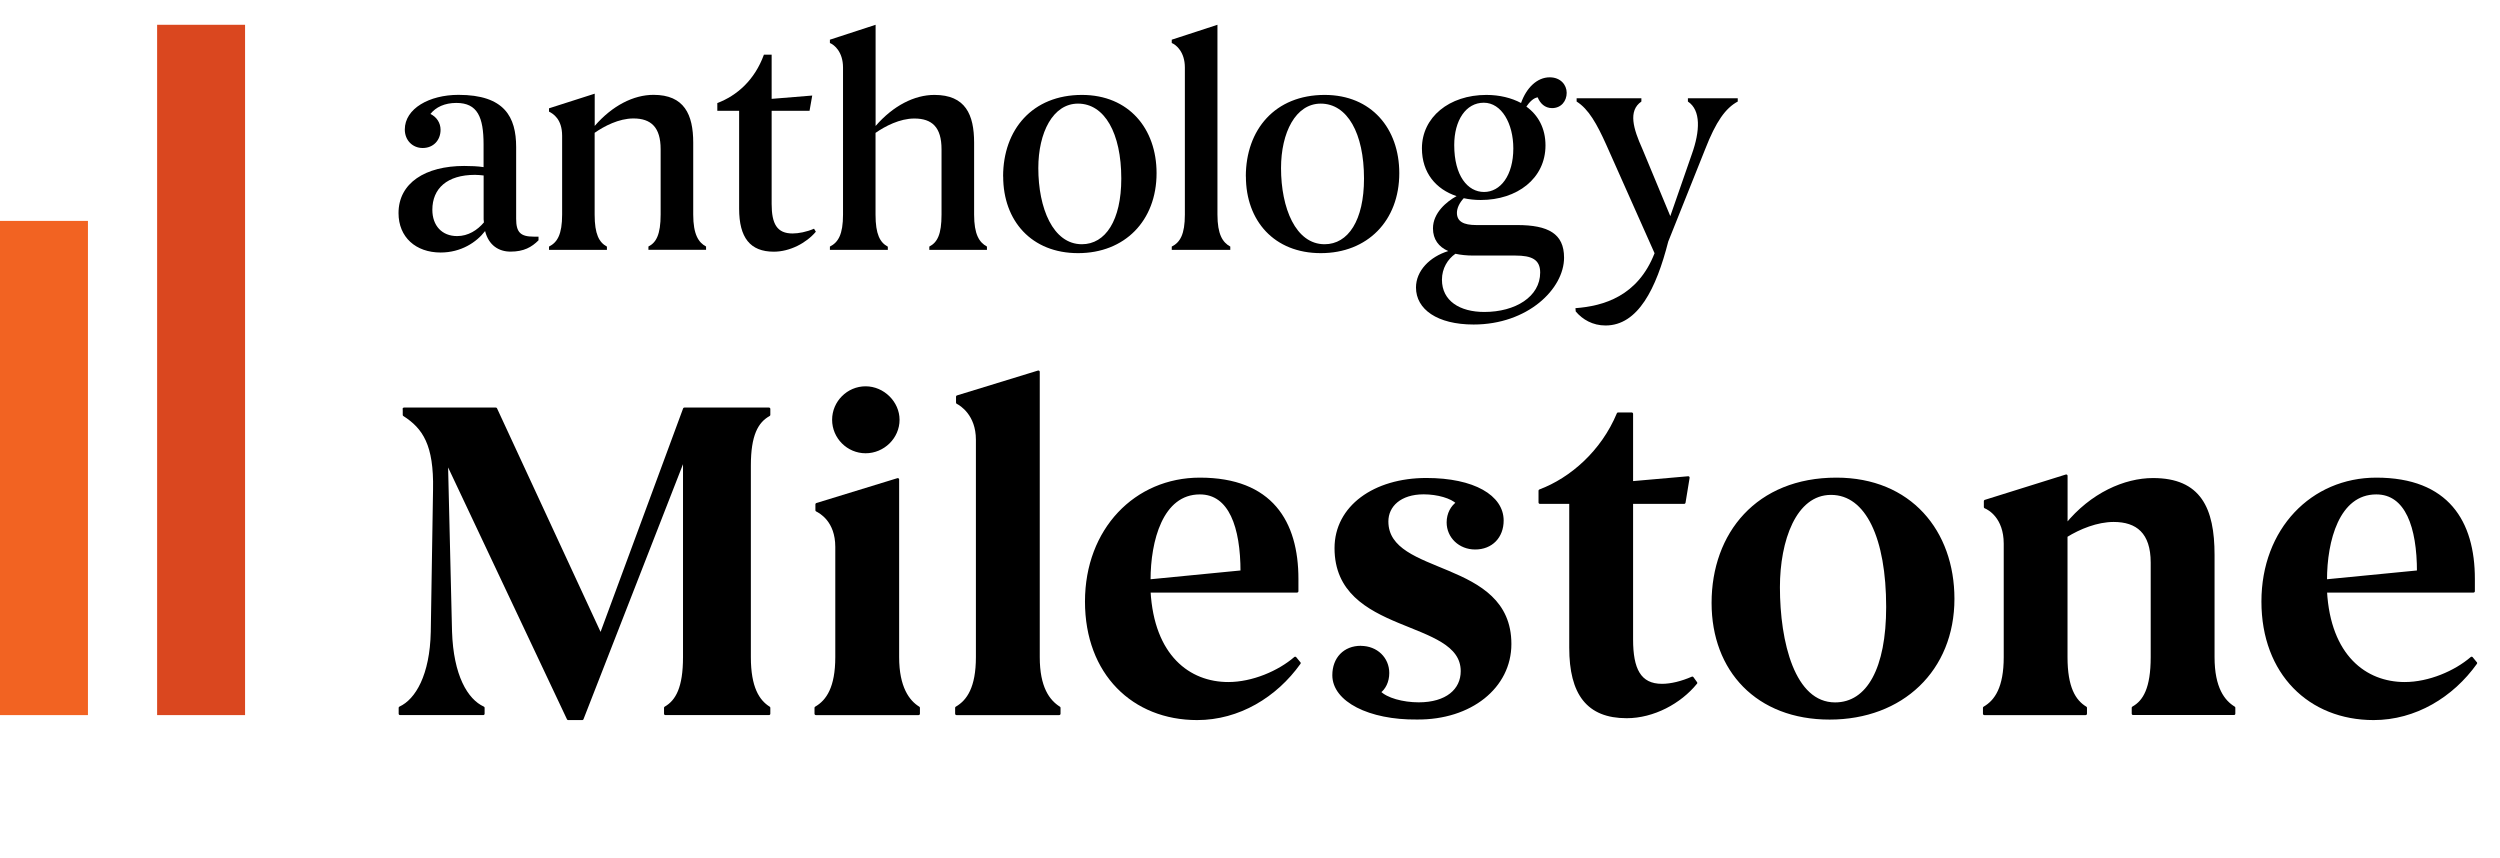 <?xml version="1.0" encoding="UTF-8"?><svg id="Layer_1" xmlns="http://www.w3.org/2000/svg" viewBox="0 0 362.15 124.35"><defs><style>.cls-1{fill:#f26322;}.cls-2{fill:#da471f;}.cls-3{stroke:#000;stroke-linecap:round;stroke-linejoin:round;stroke-width:.4px;}</style></defs><g><path d="M78.01,34.29v.52c-.99,.99-2.12,1.64-4.06,1.64-1.69,0-3.16-.91-3.68-2.98-1.25,1.64-3.5,3.11-6.44,3.11-3.59,0-6.1-2.21-6.1-5.71,0-4.37,3.89-6.83,9.51-6.83,.95,0,1.99,.04,2.81,.17v-3.29c0-3.94-.87-6.01-3.94-6.01-1.69,0-2.98,.61-3.76,1.6,.91,.43,1.47,1.3,1.47,2.29,0,1.51-1.04,2.64-2.59,2.64-1.47,0-2.59-1.12-2.59-2.68,0-3.03,3.55-5.02,7.78-5.02,6.66,0,8.35,3.2,8.35,7.57v10.38c0,1.95,.61,2.59,2.55,2.59h.69Zm-7.91-2.08c0-.17-.04-.3-.04-.43v-6.36c-.39-.04-.82-.09-1.25-.09-4.06,0-6.18,1.99-6.18,5.06,0,2.29,1.38,3.81,3.59,3.81,1.6,0,2.94-.86,3.89-1.99Z"/><path d="M87.92,35.72v.48h-8.39v-.48c1.21-.61,1.9-1.77,1.9-4.63v-11.42c0-2.42-1.3-3.2-1.9-3.5v-.48l6.62-2.12v4.67c2.55-2.94,5.62-4.5,8.52-4.5,4.45,0,5.75,2.85,5.75,6.92v10.42c0,2.9,.78,4.06,1.86,4.63v.48h-8.35v-.48c1.12-.56,1.77-1.73,1.77-4.63v-9.47c0-3.16-1.38-4.45-3.94-4.45-2.12,0-4.24,1.12-5.62,2.08v11.85c0,2.85,.65,4.02,1.77,4.63Z"/><path d="M118.19,33.56c-1.38,1.64-3.76,2.9-6.1,2.9-3.42,0-5.02-2.03-5.02-6.23v-14.18h-3.16v-1.12c2.85-1.08,5.41-3.33,6.75-7.01h1.12v6.4l5.88-.48-.39,2.21h-5.49v13.49c0,2.9,.78,4.28,3.03,4.28,.86,0,2.03-.22,3.11-.69l.26,.43Z"/><path d="M128.61,35.72v.48h-8.39v-.48c1.21-.61,1.9-1.77,1.9-4.63V9.78c0-2.25-1.25-3.29-1.9-3.55v-.48l6.62-2.16v14.66c2.55-2.94,5.62-4.5,8.52-4.5,4.5,0,5.75,2.85,5.75,6.92v10.42c0,2.85,.73,4.02,1.86,4.63v.48h-8.35v-.48c1.17-.61,1.77-1.77,1.77-4.63v-9.47c0-3.2-1.38-4.45-3.94-4.45-2.12,0-4.24,1.12-5.62,2.08v11.85c0,2.85,.65,4.02,1.77,4.63Z"/><path d="M145.31,25.56c0-6.79,4.24-11.81,11.42-11.81,6.79,0,10.81,4.89,10.81,11.33,0,6.92-4.63,11.59-11.37,11.59s-10.85-4.67-10.85-11.11Zm17.12,.3c0-6.57-2.42-10.85-6.27-10.85-3.63,0-5.75,4.19-5.75,9.34,0,5.79,2.12,11.03,6.31,11.03,3.42,0,5.71-3.46,5.71-9.51Z"/><path d="M178.22,35.72v.48h-8.48v-.48c1.21-.61,1.9-1.77,1.9-4.63V9.78c0-2.25-1.25-3.29-1.9-3.55v-.48l6.62-2.16V31.09c0,2.85,.74,4.02,1.86,4.63Z"/><path d="M180.47,25.56c0-6.79,4.24-11.81,11.42-11.81,6.79,0,10.81,4.89,10.81,11.33,0,6.92-4.63,11.59-11.37,11.59s-10.85-4.67-10.85-11.11Zm17.12,.3c0-6.57-2.42-10.85-6.27-10.85-3.63,0-5.75,4.19-5.75,9.34,0,5.79,2.12,11.03,6.31,11.03,3.42,0,5.71-3.46,5.71-9.51Z"/><path d="M226.57,37.32c0,4.54-5.28,9.69-13.1,9.69-5.28,0-8.35-2.21-8.35-5.36,0-2.42,1.99-4.45,4.67-5.28-1.38-.61-2.21-1.69-2.21-3.29,0-2.25,1.99-3.89,3.42-4.67-2.98-.99-5.02-3.37-5.02-6.92,0-4.5,3.94-7.74,9.34-7.74,1.9,0,3.63,.43,5.02,1.17,.78-2.21,2.33-3.72,4.15-3.72,1.56,0,2.46,1.08,2.46,2.25s-.78,2.21-2.12,2.21c-1.04,0-1.73-.69-2.08-1.56-.61,.09-1.17,.65-1.64,1.34,1.73,1.25,2.77,3.16,2.77,5.62,0,4.8-4.11,7.91-9.38,7.91-.86,0-1.69-.09-2.46-.26-.61,.65-.99,1.43-.99,2.12,0,1.25,.95,1.77,2.81,1.77h5.92c4.5,0,6.79,1.25,6.79,4.71Zm-3.46,2.16c0-1.9-1.25-2.46-3.59-2.46h-6.1c-.95,0-1.82-.09-2.59-.26-1.12,.78-1.95,2.12-1.95,3.76,0,3.07,2.59,4.67,6.14,4.67,4.5,0,8.09-2.21,8.09-5.71Zm-12.45-18.46c0,4.45,1.95,6.79,4.32,6.79s4.24-2.38,4.24-6.31c0-3.59-1.69-6.62-4.28-6.62s-4.28,2.55-4.28,6.14Z"/><path d="M228.39,14.71v-.48h9.38v.48c-1.95,1.34-1.17,3.94,.13,6.83l4.06,9.77,3.11-8.95c1.21-3.37,1.34-6.4-.56-7.65v-.48h7.22v.48c-1.77,.95-3.16,2.9-4.71,6.88l-5.36,13.41c-1.73,6.79-4.37,12.15-9.08,12.15-1.86,0-3.33-.86-4.32-2.03l-.04-.48c4.06-.3,9.04-1.73,11.46-7.96l-7.01-15.74c-1.34-2.98-2.55-5.15-4.28-6.23Z"/></g><rect class="cls-2" x="22.76" y="3.59" width="12.74" height="100"/><rect class="cls-1" x="0" y="32" width="12.74" height="71.59"/><g><path class="cls-3" d="M58.52,59.24h13.3l15.2,32.82,12.12-32.82h12.25v.85c-1.77,.98-2.82,2.95-2.82,7.34v27.77c0,4.39,1.24,6.35,2.82,7.34v.85h-15v-.85c1.7-.98,2.75-2.95,2.75-7.34v-29.02l-14.8,37.93h-2.03l-17.62-37.34,.59,24.7c.2,6.42,2.29,9.96,4.72,11.07v.85h-12.05v-.85c2.42-1.11,4.52-4.72,4.65-11l.33-20.63c.13-6.49-1.51-8.97-4.39-10.81v-.85Z"/><path class="cls-3" d="M133.06,102.54v.85h-14.87v-.85c1.7-.98,3.01-2.95,3.01-7.34v-15.98c0-3.8-2.36-5.04-2.88-5.31v-.85l11.73-3.6v25.74c0,4.39,1.51,6.42,3.01,7.34Zm-2.95-41.73c0,2.56-2.16,4.65-4.72,4.65s-4.65-2.1-4.65-4.65,2.1-4.65,4.65-4.65,4.72,2.16,4.72,4.65Z"/><path class="cls-3" d="M153.43,102.54v.85h-14.87v-.85c1.7-.98,3.01-2.95,3.01-7.34v-31.51c0-3.67-2.36-5.11-2.88-5.37v-.85l11.73-3.6v41.33c0,4.39,1.44,6.35,3.01,7.34Z"/><path class="cls-3" d="M188.22,96.05c-3.41,4.78-8.78,8.06-14.8,8.06-9.24,0-16.05-6.55-16.05-16.97s7.14-17.75,16.44-17.75c10.35,0,14.08,6.22,14.08,14.48v1.77h-21.42c.52,9.43,5.76,13.36,11.46,13.36,3.54,0,7.34-1.64,9.69-3.67l.59,.72Zm-21.75-12.05v.13l13.43-1.31c0-6.49-1.7-11.4-6.09-11.4-5.57,0-7.34,6.94-7.34,12.58Z"/><path class="cls-3" d="M197.12,93.76c2.29,0,3.93,1.64,3.93,3.73,0,1.24-.52,2.23-1.24,2.75,.98,1.05,3.41,1.7,5.7,1.7,4.06,0,6.29-1.97,6.29-4.72,0-7.86-18.28-5.31-18.28-17.82,0-5.96,5.57-9.96,13.1-9.96,6.88,0,11,2.49,11,5.96,0,2.36-1.57,4-3.93,4-2.23,0-3.93-1.64-3.93-3.73,0-1.24,.59-2.29,1.38-2.82-.85-.85-2.88-1.44-4.91-1.44-3.41,0-5.31,1.83-5.31,4.13,0,8.19,17.82,5.5,17.82,17.75,0,6.22-5.7,10.81-13.49,10.74-6.88,.07-12.05-2.56-12.05-6.22,0-2.42,1.57-4.06,3.93-4.06Z"/><path class="cls-3" d="M245.66,98.93c-2.29,2.82-6.16,4.91-10.02,4.91-5.63,0-8.12-3.34-8.12-10.02v-21.03h-4.45v-1.7c4.52-1.7,9.04-5.63,11.33-11.14h1.97v9.96l8.19-.72-.59,3.6h-7.6v19.85c0,4.26,1.11,6.62,4.39,6.62,1.31,0,2.88-.39,4.39-1.05l.52,.72Z"/><path class="cls-3" d="M248.14,87.34c0-10.02,6.42-17.95,17.88-17.95,10.68,0,16.9,7.6,16.9,17.36,0,10.28-7.4,17.29-17.88,17.29s-16.9-6.94-16.9-16.7Zm25.29,.59c0-9.96-2.95-16.44-8.19-16.44s-7.6,6.81-7.6,13.56c0,7.99,2.16,16.9,8.19,16.9,4.78,0,7.6-5.11,7.6-14.02Z"/><path class="cls-3" d="M302.12,102.54v.85h-14.67v-.85c1.7-.98,3.01-2.95,3.01-7.34v-16.44c0-3.86-2.36-5.11-2.88-5.31v-.85l11.73-3.67v7.14c3.67-4.52,8.52-6.62,12.58-6.62,6.75,0,8.71,4.19,8.71,10.94v14.8c0,4.52,1.51,6.42,3.01,7.34v.85h-14.61v-.85c1.64-.92,2.75-2.82,2.75-7.34v-13.69c0-4.39-2.16-6.09-5.57-6.09-2.42,0-4.98,1.05-6.88,2.23v17.56c0,4.39,1.18,6.35,2.82,7.34Z"/><path class="cls-3" d="M358.64,96.05c-3.41,4.78-8.78,8.06-14.8,8.06-9.24,0-16.05-6.55-16.05-16.97s7.14-17.75,16.44-17.75c10.35,0,14.08,6.22,14.08,14.48v1.77h-21.42c.52,9.43,5.76,13.36,11.46,13.36,3.54,0,7.34-1.64,9.69-3.67l.59,.72Zm-21.75-12.05v.13l13.43-1.31c0-6.49-1.7-11.4-6.09-11.4-5.57,0-7.34,6.94-7.34,12.58Z"/></g></svg>
